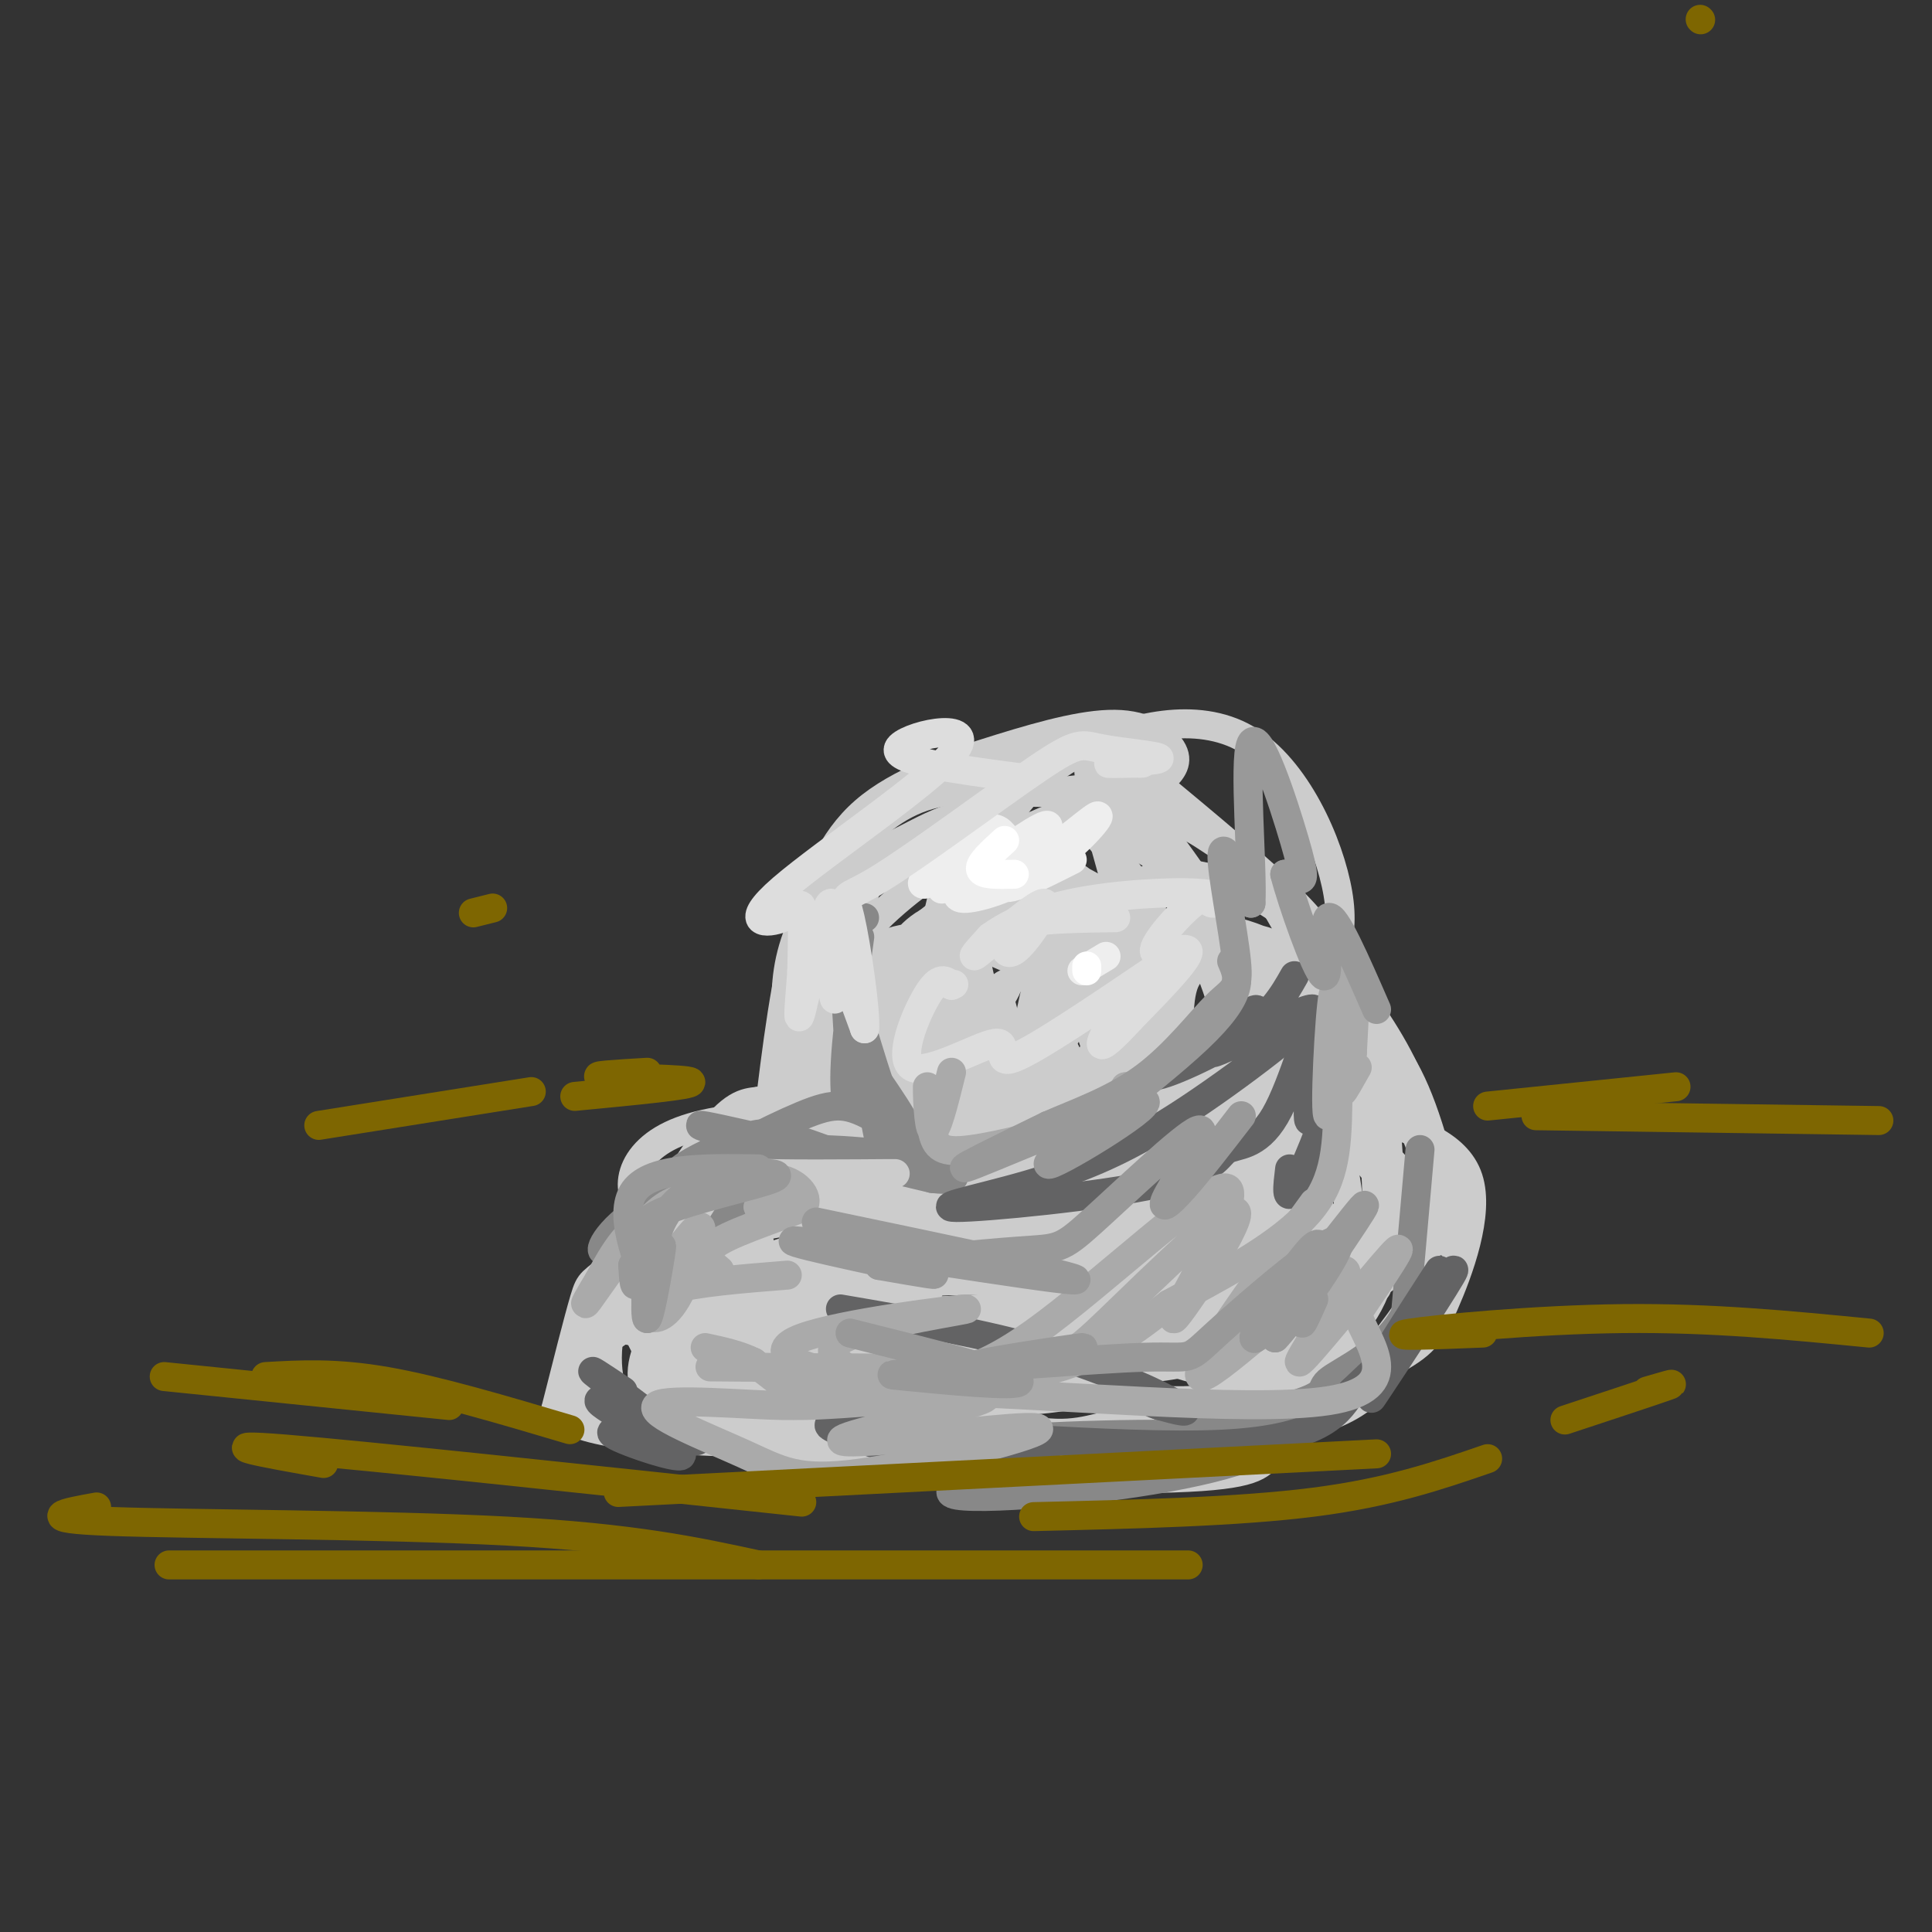 <svg viewBox='0 0 400 400' version='1.1' xmlns='http://www.w3.org/2000/svg' xmlns:xlink='http://www.w3.org/1999/xlink'><rect x="0" y="0" width="400" height="400" fill="#333333" stroke="none"/><g fill='none' stroke='rgb(204,204,204)' stroke-width='6' stroke-linecap='round' stroke-linejoin='round'><path d='M240,162c1.959,-1.772 3.917,-3.544 3,-6c-0.917,-2.456 -4.710,-5.596 -11,-6c-6.290,-0.404 -15.078,1.930 -25,5c-9.922,3.070 -20.978,6.877 -28,13c-7.022,6.123 -10.011,14.561 -13,23'/><path d='M166,191c-3.333,10.667 -5.167,25.833 -7,41'/><path d='M177,225c-6.952,2.994 -13.905,5.988 -23,13c-9.095,7.012 -20.333,18.042 -26,23c-5.667,4.958 -5.762,3.845 -7,8c-1.238,4.155 -3.619,13.577 -6,23'/><path d='M115,292c4.917,5.083 20.208,6.292 49,7c28.792,0.708 71.083,0.917 94,-2c22.917,-2.917 26.458,-8.958 30,-15'/><path d='M288,282c6.583,-3.643 8.042,-5.250 11,-12c2.958,-6.750 7.417,-18.643 5,-26c-2.417,-7.357 -11.708,-10.179 -21,-13'/><path d='M283,231c-3.833,-2.667 -2.917,-2.833 -2,-3'/><path d='M238,161c11.893,9.875 23.786,19.750 30,26c6.214,6.250 6.750,8.875 10,14c3.250,5.125 9.214,12.750 13,21c3.786,8.250 5.393,17.125 7,26'/><path d='M298,248c1.333,5.833 1.167,7.417 1,9'/><path d='M280,208c4.597,4.572 9.195,9.144 13,18c3.805,8.856 6.819,21.996 8,29c1.181,7.004 0.529,7.871 -2,10c-2.529,2.129 -6.936,5.519 -8,9c-1.064,3.481 1.213,7.053 -32,7c-33.213,-0.053 -101.918,-3.729 -122,-5c-20.082,-1.271 8.459,-0.135 37,1'/><path d='M174,277c23.076,-1.510 62.267,-5.784 78,-8c15.733,-2.216 8.010,-2.375 -9,-3c-17.010,-0.625 -43.306,-1.716 -61,0c-17.694,1.716 -26.785,6.240 -29,9c-2.215,2.760 2.446,3.755 12,4c9.554,0.245 24.001,-0.262 33,-2c8.999,-1.738 12.549,-4.709 15,-7c2.451,-2.291 3.804,-3.903 4,-6c0.196,-2.097 -0.766,-4.679 -3,-7c-2.234,-2.321 -5.739,-4.380 -11,-6c-5.261,-1.620 -12.279,-2.802 -20,-3c-7.721,-0.198 -16.147,0.588 -23,2c-6.853,1.412 -12.135,3.452 -16,6c-3.865,2.548 -6.314,5.605 -8,9c-1.686,3.395 -2.609,7.127 -1,11c1.609,3.873 5.749,7.886 8,11c2.251,3.114 2.614,5.330 12,7c9.386,1.670 27.796,2.796 38,2c10.204,-0.796 12.201,-3.513 15,-7c2.799,-3.487 6.399,-7.743 10,-12'/><path d='M218,277c2.154,-4.062 2.538,-8.218 1,-13c-1.538,-4.782 -4.998,-10.190 -9,-14c-4.002,-3.810 -8.548,-6.023 -15,-8c-6.452,-1.977 -14.812,-3.719 -22,-4c-7.188,-0.281 -13.205,0.899 -18,3c-4.795,2.101 -8.369,5.122 -11,8c-2.631,2.878 -4.318,5.612 -4,11c0.318,5.388 2.643,13.430 8,19c5.357,5.570 13.746,8.667 21,10c7.254,1.333 13.373,0.902 20,0c6.627,-0.902 13.760,-2.274 21,-5c7.240,-2.726 14.586,-6.807 19,-11c4.414,-4.193 5.898,-8.499 6,-13c0.102,-4.501 -1.176,-9.198 -4,-13c-2.824,-3.802 -7.193,-6.710 -14,-9c-6.807,-2.290 -16.051,-3.962 -25,-5c-8.949,-1.038 -17.601,-1.440 -26,0c-8.399,1.440 -16.544,4.724 -22,8c-5.456,3.276 -8.224,6.545 -10,10c-1.776,3.455 -2.561,7.096 -2,11c0.561,3.904 2.468,8.073 5,11c2.532,2.927 5.689,4.614 12,6c6.311,1.386 15.777,2.472 24,3c8.223,0.528 15.203,0.498 22,-1c6.797,-1.498 13.409,-4.463 19,-7c5.591,-2.537 10.159,-4.644 10,-8c-0.159,-3.356 -5.045,-7.959 -11,-10c-5.955,-2.041 -12.977,-1.521 -20,-1'/><path d='M193,255c-7.064,-0.022 -14.724,0.424 -22,2c-7.276,1.576 -14.168,4.281 -20,7c-5.832,2.719 -10.603,5.450 -14,10c-3.397,4.550 -5.421,10.918 -3,14c2.421,3.082 9.288,2.879 19,0c9.712,-2.879 22.269,-8.433 29,-12c6.731,-3.567 7.635,-5.148 9,-7c1.365,-1.852 3.189,-3.976 0,-6c-3.189,-2.024 -11.392,-3.950 -23,-2c-11.608,1.950 -26.622,7.774 -35,12c-8.378,4.226 -10.120,6.853 -11,9c-0.880,2.147 -0.896,3.816 -1,5c-0.104,1.184 -0.295,1.885 4,3c4.295,1.115 13.076,2.643 22,1c8.924,-1.643 17.990,-6.457 22,-9c4.010,-2.543 2.965,-2.813 3,-4c0.035,-1.187 1.151,-3.290 -3,-5c-4.151,-1.710 -13.570,-3.026 -20,-3c-6.430,0.026 -9.872,1.394 -12,3c-2.128,1.606 -2.941,3.451 -3,6c-0.059,2.549 0.638,5.802 3,9c2.362,3.198 6.389,6.342 13,9c6.611,2.658 15.805,4.829 25,7'/><path d='M175,304c18.169,1.735 51.093,2.573 68,2c16.907,-0.573 17.798,-2.556 20,-5c2.202,-2.444 5.714,-5.348 7,-9c1.286,-3.652 0.347,-8.051 -3,-12c-3.347,-3.949 -9.101,-7.449 -16,-11c-6.899,-3.551 -14.943,-7.154 -31,-9c-16.057,-1.846 -40.125,-1.934 -51,-1c-10.875,0.934 -8.556,2.889 -8,5c0.556,2.111 -0.652,4.377 1,7c1.652,2.623 6.163,5.601 10,8c3.837,2.399 7.001,4.218 20,5c12.999,0.782 35.833,0.527 48,-1c12.167,-1.527 13.668,-4.327 16,-7c2.332,-2.673 5.497,-5.220 6,-9c0.503,-3.780 -1.654,-8.795 -6,-13c-4.346,-4.205 -10.880,-7.601 -20,-11c-9.120,-3.399 -20.827,-6.801 -34,-9c-13.173,-2.199 -27.812,-3.194 -39,-3c-11.188,0.194 -18.924,1.578 -24,4c-5.076,2.422 -7.494,5.884 -8,9c-0.506,3.116 0.898,5.887 4,9c3.102,3.113 7.903,6.569 14,10c6.097,3.431 13.490,6.837 27,8c13.510,1.163 33.137,0.082 43,-2c9.863,-2.082 9.961,-5.166 10,-9c0.039,-3.834 0.020,-8.417 0,-13'/><path d='M229,247c-1.909,-4.902 -6.683,-10.656 -12,-15c-5.317,-4.344 -11.177,-7.277 -17,-9c-5.823,-1.723 -11.608,-2.235 -16,-2c-4.392,0.235 -7.391,1.219 -9,3c-1.609,1.781 -1.828,4.359 -1,7c0.828,2.641 2.703,5.343 5,8c2.297,2.657 5.015,5.267 12,7c6.985,1.733 18.236,2.587 25,1c6.764,-1.587 9.042,-5.615 11,-10c1.958,-4.385 3.596,-9.128 3,-14c-0.596,-4.872 -3.426,-9.872 -7,-14c-3.574,-4.128 -7.893,-7.384 -13,-10c-5.107,-2.616 -11.003,-4.591 -16,-5c-4.997,-0.409 -9.095,0.749 -12,2c-2.905,1.251 -4.617,2.596 -5,9c-0.383,6.404 0.562,17.866 5,26c4.438,8.134 12.368,12.938 17,15c4.632,2.062 5.965,1.380 8,1c2.035,-0.380 4.773,-0.459 7,-7c2.227,-6.541 3.942,-19.543 4,-28c0.058,-8.457 -1.543,-12.368 -3,-16c-1.457,-3.632 -2.772,-6.984 -7,-8c-4.228,-1.016 -11.369,0.303 -16,3c-4.631,2.697 -6.752,6.770 -8,12c-1.248,5.230 -1.624,11.615 -2,18'/><path d='M182,221c-0.595,5.171 -1.084,9.098 0,13c1.084,3.902 3.740,7.780 7,11c3.260,3.220 7.125,5.781 12,7c4.875,1.219 10.761,1.096 17,0c6.239,-1.096 12.833,-3.167 18,-7c5.167,-3.833 8.907,-9.430 13,-13c4.093,-3.570 8.537,-5.112 6,-17c-2.537,-11.888 -12.056,-34.120 -19,-44c-6.944,-9.880 -11.313,-7.407 -18,-7c-6.687,0.407 -15.693,-1.252 -23,0c-7.307,1.252 -12.917,5.416 -18,11c-5.083,5.584 -9.639,12.587 -12,19c-2.361,6.413 -2.526,12.235 -2,18c0.526,5.765 1.744,11.471 3,16c1.256,4.529 2.549,7.880 9,11c6.451,3.120 18.060,6.007 26,5c7.940,-1.007 12.212,-5.909 16,-10c3.788,-4.091 7.093,-7.373 9,-12c1.907,-4.627 2.417,-10.600 2,-17c-0.417,-6.400 -1.760,-13.226 -4,-18c-2.240,-4.774 -5.378,-7.494 -10,-10c-4.622,-2.506 -10.729,-4.796 -16,-5c-5.271,-0.204 -9.705,1.679 -14,5c-4.295,3.321 -8.449,8.082 -11,13c-2.551,4.918 -3.498,9.995 -4,16c-0.502,6.005 -0.557,12.940 1,19c1.557,6.060 4.727,11.247 9,15c4.273,3.753 9.649,6.072 15,7c5.351,0.928 10.675,0.464 16,0'/><path d='M210,247c5.545,-1.346 11.408,-4.712 16,-9c4.592,-4.288 7.913,-9.500 10,-15c2.087,-5.500 2.941,-11.289 2,-17c-0.941,-5.711 -3.678,-11.344 -7,-16c-3.322,-4.656 -7.231,-8.336 -11,-10c-3.769,-1.664 -7.398,-1.313 -11,-1c-3.602,0.313 -7.176,0.588 -11,8c-3.824,7.412 -7.899,21.962 -8,33c-0.101,11.038 3.773,18.562 9,21c5.227,2.438 11.807,-0.212 16,-3c4.193,-2.788 6.000,-5.714 8,-10c2.000,-4.286 4.194,-9.932 5,-16c0.806,-6.068 0.223,-12.560 -1,-17c-1.223,-4.440 -3.088,-6.830 -6,-8c-2.912,-1.170 -6.872,-1.122 -10,-2c-3.128,-0.878 -5.424,-2.684 -10,4c-4.576,6.684 -11.432,21.858 -14,30c-2.568,8.142 -0.849,9.252 0,12c0.849,2.748 0.829,7.135 5,9c4.171,1.865 12.534,1.209 18,-1c5.466,-2.209 8.034,-5.972 11,-11c2.966,-5.028 6.331,-11.323 8,-17c1.669,-5.677 1.643,-10.738 1,-15c-0.643,-4.262 -1.904,-7.724 -4,-10c-2.096,-2.276 -5.027,-3.364 -8,-3c-2.973,0.364 -5.986,2.182 -9,4'/><path d='M209,187c-3.256,2.617 -6.896,7.160 -9,12c-2.104,4.840 -2.672,9.975 -3,15c-0.328,5.025 -0.415,9.938 0,14c0.415,4.062 1.330,7.273 5,9c3.670,1.727 10.093,1.971 15,1c4.907,-0.971 8.299,-3.157 12,-12c3.701,-8.843 7.713,-24.343 9,-32c1.287,-7.657 -0.149,-7.470 -2,-8c-1.851,-0.530 -4.115,-1.777 -6,-2c-1.885,-0.223 -3.391,0.578 -6,3c-2.609,2.422 -6.319,6.467 -9,16c-2.681,9.533 -4.331,24.555 -4,32c0.331,7.445 2.645,7.312 4,8c1.355,0.688 1.751,2.197 5,1c3.249,-1.197 9.350,-5.101 13,-14c3.650,-8.899 4.848,-22.793 4,-32c-0.848,-9.207 -3.741,-13.727 -6,-7c-2.259,6.727 -3.884,24.700 -4,34c-0.116,9.300 1.276,9.927 4,13c2.724,3.073 6.778,8.592 9,8c2.222,-0.592 2.611,-7.296 3,-14'/><path d='M243,232c0.717,-4.603 1.010,-9.112 0,-15c-1.010,-5.888 -3.325,-13.156 -6,-19c-2.675,-5.844 -5.712,-10.265 -9,-13c-3.288,-2.735 -6.827,-3.785 -10,-4c-3.173,-0.215 -5.980,0.405 -9,3c-3.020,2.595 -6.253,7.166 -8,11c-1.747,3.834 -2.007,6.933 -1,14c1.007,7.067 3.281,18.103 8,24c4.719,5.897 11.884,6.655 16,6c4.116,-0.655 5.182,-2.722 8,-7c2.818,-4.278 7.388,-10.767 4,-29c-3.388,-18.233 -14.735,-48.212 -9,-46c5.735,2.212 28.553,36.613 39,52c10.447,15.387 8.523,11.758 9,16c0.477,4.242 3.355,16.353 4,22c0.645,5.647 -0.942,4.828 -4,6c-3.058,1.172 -7.588,4.335 -12,2c-4.412,-2.335 -8.706,-10.167 -13,-18'/><path d='M250,237c-3.042,-4.882 -4.147,-8.086 -5,-14c-0.853,-5.914 -1.453,-14.537 0,-19c1.453,-4.463 4.958,-4.764 11,-4c6.042,0.764 14.622,2.595 22,10c7.378,7.405 13.554,20.385 16,27c2.446,6.615 1.162,6.866 0,10c-1.162,3.134 -2.203,9.152 -10,12c-7.797,2.848 -22.349,2.525 -31,2c-8.651,-0.525 -11.400,-1.254 -17,-6c-5.600,-4.746 -14.050,-13.509 -17,-18c-2.950,-4.491 -0.400,-4.708 2,-6c2.400,-1.292 4.652,-3.658 8,-5c3.348,-1.342 7.794,-1.660 13,-2c5.206,-0.340 11.171,-0.703 18,1c6.829,1.703 14.520,5.470 20,9c5.480,3.530 8.747,6.823 11,10c2.253,3.177 3.491,6.240 4,10c0.509,3.760 0.287,8.219 -1,12c-1.287,3.781 -3.641,6.886 -6,10c-2.359,3.114 -4.725,6.237 -13,9c-8.275,2.763 -22.459,5.167 -32,5c-9.541,-0.167 -14.440,-2.905 -19,-6c-4.560,-3.095 -8.780,-6.548 -13,-10'/><path d='M211,274c-3.250,-3.371 -4.876,-6.799 -6,-11c-1.124,-4.201 -1.745,-9.174 -1,-13c0.745,-3.826 2.858,-6.504 6,-9c3.142,-2.496 7.315,-4.811 12,-6c4.685,-1.189 9.884,-1.253 15,-1c5.116,0.253 10.149,0.822 15,2c4.851,1.178 9.521,2.964 13,9c3.479,6.036 5.769,16.321 5,23c-0.769,6.679 -4.596,9.752 -8,13c-3.404,3.248 -6.387,6.671 -12,9c-5.613,2.329 -13.858,3.562 -20,5c-6.142,1.438 -10.181,3.079 -22,0c-11.819,-3.079 -31.419,-10.878 -40,-16c-8.581,-5.122 -6.143,-7.568 -5,-10c1.143,-2.432 0.993,-4.852 2,-7c1.007,-2.148 3.173,-4.025 12,-6c8.827,-1.975 24.317,-4.049 37,-2c12.683,2.049 22.559,8.222 27,13c4.441,4.778 3.448,8.159 0,12c-3.448,3.841 -9.352,8.140 -20,10c-10.648,1.860 -26.040,1.282 -35,0c-8.960,-1.282 -11.489,-3.268 -14,-5c-2.511,-1.732 -5.003,-3.209 -6,-5c-0.997,-1.791 -0.498,-3.895 0,-6'/><path d='M166,273c0.126,-2.088 0.442,-4.306 7,-7c6.558,-2.694 19.359,-5.862 34,-7c14.641,-1.138 31.121,-0.245 40,1c8.879,1.245 10.155,2.842 11,4c0.845,1.158 1.259,1.875 1,4c-0.259,2.125 -1.190,5.657 -12,8c-10.810,2.343 -31.498,3.498 -47,3c-15.502,-0.498 -25.816,-2.649 -34,-5c-8.184,-2.351 -14.237,-4.902 -18,-7c-3.763,-2.098 -5.236,-3.741 -7,-5c-1.764,-1.259 -3.819,-2.133 1,-4c4.819,-1.867 16.512,-4.727 27,-6c10.488,-1.273 19.771,-0.960 27,0c7.229,0.960 12.405,2.566 18,5c5.595,2.434 11.609,5.697 12,9c0.391,3.303 -4.840,6.645 -11,9c-6.160,2.355 -13.249,3.724 -22,4c-8.751,0.276 -19.164,-0.541 -24,-1c-4.836,-0.459 -4.096,-0.560 -4,-2c0.096,-1.440 -0.452,-4.220 -1,-7'/><path d='M164,269c2.109,-4.262 7.880,-11.417 11,-13c3.120,-1.583 3.587,2.405 1,6c-2.587,3.595 -8.228,6.797 -11,9c-2.772,2.203 -2.676,3.408 -8,-1c-5.324,-4.408 -16.069,-14.430 -20,-15c-3.931,-0.570 -1.050,8.311 1,14c2.050,5.689 3.269,8.186 6,10c2.731,1.814 6.975,2.944 12,0c5.025,-2.944 10.830,-9.963 14,-15c3.170,-5.037 3.705,-8.092 4,-14c0.295,-5.908 0.349,-14.667 -1,-19c-1.349,-4.333 -4.100,-4.238 -7,-4c-2.900,0.238 -5.950,0.619 -9,1'/><path d='M157,228c-2.820,0.294 -5.370,0.530 -11,8c-5.630,7.470 -14.341,22.174 -18,33c-3.659,10.826 -2.267,17.774 0,22c2.267,4.226 5.411,5.732 9,6c3.589,0.268 7.625,-0.700 10,-5c2.375,-4.300 3.088,-11.933 3,-17c-0.088,-5.067 -0.978,-7.568 -3,-9c-2.022,-1.432 -5.175,-1.794 -8,-2c-2.825,-0.206 -5.322,-0.255 -8,0c-2.678,0.255 -5.537,0.814 -8,6c-2.463,5.186 -4.530,15.000 -4,20c0.530,5.000 3.656,5.186 7,5c3.344,-0.186 6.906,-0.744 11,-4c4.094,-3.256 8.721,-9.209 10,-15c1.279,-5.791 -0.791,-11.418 -4,-13c-3.209,-1.582 -7.556,0.882 -10,3c-2.444,2.118 -2.984,3.891 -2,7c0.984,3.109 3.492,7.555 6,12'/><path d='M137,285c6.500,2.506 19.750,2.771 29,2c9.250,-0.771 14.501,-2.578 24,-7c9.499,-4.422 23.245,-11.457 34,-18c10.755,-6.543 18.518,-12.592 26,-22c7.482,-9.408 14.684,-22.175 20,-31c5.316,-8.825 8.746,-13.708 7,-24c-1.746,-10.292 -8.669,-25.995 -19,-32c-10.331,-6.005 -24.069,-2.314 -33,2c-8.931,4.314 -13.055,9.252 -17,15c-3.945,5.748 -7.712,12.307 -10,18c-2.288,5.693 -3.097,10.521 -2,18c1.097,7.479 4.100,17.608 7,23c2.900,5.392 5.699,6.048 8,2c2.301,-4.048 4.106,-12.800 5,-19c0.894,-6.200 0.878,-9.848 0,-14c-0.878,-4.152 -2.618,-8.806 -5,-12c-2.382,-3.194 -5.404,-4.926 -8,-6c-2.596,-1.074 -4.765,-1.488 -8,0c-3.235,1.488 -7.537,4.880 -11,8c-3.463,3.120 -6.088,5.969 -8,14c-1.912,8.031 -3.110,21.246 -3,28c0.110,6.754 1.530,7.049 3,8c1.470,0.951 2.992,2.557 6,3c3.008,0.443 7.504,-0.279 12,-1'/><path d='M194,240c5.861,-3.991 14.513,-13.470 19,-21c4.487,-7.530 4.807,-13.112 5,-19c0.193,-5.888 0.258,-12.082 -1,-17c-1.258,-4.918 -3.839,-8.560 -7,-11c-3.161,-2.440 -6.904,-3.680 -11,-3c-4.096,0.680 -8.547,3.278 -12,5c-3.453,1.722 -5.910,2.567 -8,11c-2.090,8.433 -3.815,24.454 -4,33c-0.185,8.546 1.170,9.618 3,12c1.830,2.382 4.137,6.073 7,8c2.863,1.927 6.284,2.091 10,1c3.716,-1.091 7.729,-3.436 11,-5c3.271,-1.564 5.800,-2.348 8,-10c2.200,-7.652 4.072,-22.171 3,-30c-1.072,-7.829 -5.087,-8.969 -12,-6c-6.913,2.969 -16.724,10.045 -23,21c-6.276,10.955 -9.017,25.789 -10,33c-0.983,7.211 -0.209,6.799 0,8c0.209,1.201 -0.146,4.015 4,3c4.146,-1.015 12.792,-5.860 18,-10c5.208,-4.140 6.979,-7.576 9,-12c2.021,-4.424 4.292,-9.835 5,-14c0.708,-4.165 -0.146,-7.082 -1,-10'/><path d='M207,207c-2.292,-2.124 -7.523,-2.432 -12,0c-4.477,2.432 -8.199,7.606 -12,12c-3.801,4.394 -7.680,8.009 -10,15c-2.320,6.991 -3.080,17.359 -4,22c-0.920,4.641 -2.001,3.556 2,2c4.001,-1.556 13.085,-3.581 27,-17c13.915,-13.419 32.663,-38.230 23,-32c-9.663,6.230 -47.736,43.501 -53,47c-5.264,3.499 22.280,-26.773 33,-39c10.720,-12.227 4.617,-6.407 5,-8c0.383,-1.593 7.252,-10.598 -3,-1c-10.252,9.598 -37.626,37.799 -65,66'/><path d='M138,274c-0.483,-0.953 30.810,-36.337 51,-60c20.190,-23.663 29.279,-35.606 11,-18c-18.279,17.606 -63.925,64.762 -69,70c-5.075,5.238 30.419,-31.442 48,-51c17.581,-19.558 17.247,-21.993 17,-24c-0.247,-2.007 -0.407,-3.586 -6,2c-5.593,5.586 -16.617,18.337 -25,30c-8.383,11.663 -14.123,22.240 -16,27c-1.877,4.760 0.110,3.705 3,2c2.890,-1.705 6.683,-4.058 11,-8c4.317,-3.942 9.159,-9.471 14,-15'/><path d='M177,229c12.372,-15.477 36.303,-46.668 39,-52c2.697,-5.332 -15.838,15.195 -23,21c-7.162,5.805 -2.951,-3.111 2,-10c4.951,-6.889 10.641,-11.752 15,-14c4.359,-2.248 7.388,-1.883 10,-2c2.612,-0.117 4.807,-0.717 9,0c4.193,0.717 10.384,2.753 17,13c6.616,10.247 13.657,28.707 16,37c2.343,8.293 -0.011,6.419 -2,6c-1.989,-0.419 -3.612,0.618 -8,-3c-4.388,-3.618 -11.539,-11.891 -15,-19c-3.461,-7.109 -3.230,-13.055 -3,-19'/><path d='M234,187c1.044,-4.629 5.154,-6.703 12,-6c6.846,0.703 16.426,4.183 23,11c6.574,6.817 10.140,16.971 12,22c1.860,5.029 2.012,4.933 -1,14c-3.012,9.067 -9.189,27.297 -14,36c-4.811,8.703 -8.255,7.881 -10,9c-1.745,1.119 -1.792,4.181 -7,0c-5.208,-4.181 -15.577,-15.603 -25,-29c-9.423,-13.397 -17.901,-28.767 -21,-41c-3.099,-12.233 -0.821,-21.327 2,-26c2.821,-4.673 6.183,-4.924 9,-6c2.817,-1.076 5.088,-2.978 11,-1c5.912,1.978 15.463,7.838 21,12c5.537,4.162 7.060,6.628 10,13c2.940,6.372 7.299,16.649 9,27c1.701,10.351 0.745,20.774 0,27c-0.745,6.226 -1.277,8.253 -6,11c-4.723,2.747 -13.635,6.213 -20,7c-6.365,0.787 -10.182,-1.107 -14,-3'/><path d='M225,264c-8.289,-4.581 -22.012,-14.534 -30,-25c-7.988,-10.466 -10.243,-21.444 -10,-29c0.243,-7.556 2.983,-11.689 6,-16c3.017,-4.311 6.312,-8.800 10,-12c3.688,-3.200 7.769,-5.111 14,-8c6.231,-2.889 14.611,-6.757 22,-6c7.389,0.757 13.785,6.139 17,8c3.215,1.861 3.247,0.202 8,8c4.753,7.798 14.228,25.052 19,37c4.772,11.948 4.842,18.589 5,24c0.158,5.411 0.404,9.593 -2,11c-2.404,1.407 -7.458,0.041 -11,-1c-3.542,-1.041 -5.571,-1.757 -12,-7c-6.429,-5.243 -17.259,-15.014 -23,-21c-5.741,-5.986 -6.392,-8.189 -7,-12c-0.608,-3.811 -1.174,-9.232 3,-13c4.174,-3.768 13.087,-5.884 22,-8'/><path d='M256,194c6.563,-0.134 11.971,3.532 16,7c4.029,3.468 6.678,6.739 9,16c2.322,9.261 4.318,24.512 4,33c-0.318,8.488 -2.948,10.213 -2,13c0.948,2.787 5.474,6.637 -3,0c-8.474,-6.637 -29.948,-23.760 -40,-33c-10.052,-9.240 -8.682,-10.596 -9,-14c-0.318,-3.404 -2.323,-8.854 -3,-13c-0.677,-4.146 -0.027,-6.988 5,-9c5.027,-2.012 14.430,-3.196 23,-1c8.570,2.196 16.306,7.770 21,13c4.694,5.230 6.347,10.115 8,15'/><path d='M285,221c2.168,9.526 3.588,25.841 2,37c-1.588,11.159 -6.185,17.161 -12,21c-5.815,3.839 -12.847,5.513 -25,2c-12.153,-3.513 -29.426,-12.215 -33,-16c-3.574,-3.785 6.550,-2.653 17,-1c10.450,1.653 21.225,3.826 32,6'/><path d='M266,270c-2.095,2.641 -23.334,6.242 -33,8c-9.666,1.758 -7.760,1.672 4,-7c11.760,-8.672 33.375,-25.932 42,-33c8.625,-7.068 4.259,-3.946 0,-3c-4.259,0.946 -8.412,-0.285 -14,3c-5.588,3.285 -12.612,11.085 -16,16c-3.388,4.915 -3.140,6.947 -1,8c2.140,1.053 6.173,1.129 10,-5c3.827,-6.129 7.449,-18.463 9,-26c1.551,-7.537 1.032,-10.276 -1,-15c-2.032,-4.724 -5.578,-11.432 -9,-15c-3.422,-3.568 -6.719,-3.996 -11,-4c-4.281,-0.004 -9.545,0.416 -14,3c-4.455,2.584 -8.101,7.332 -11,12c-2.899,4.668 -5.050,9.257 -6,19c-0.950,9.743 -0.700,24.641 2,32c2.700,7.359 7.850,7.180 13,7'/><path d='M230,270c4.637,-0.201 9.728,-4.203 12,-17c2.272,-12.797 1.724,-34.388 0,-48c-1.724,-13.612 -4.625,-19.246 -9,-25c-4.375,-5.754 -10.223,-11.627 -15,-17c-4.777,-5.373 -8.482,-10.246 -13,-4c-4.518,6.246 -9.848,23.610 -12,37c-2.152,13.390 -1.126,22.806 3,34c4.126,11.194 11.352,24.166 16,30c4.648,5.834 6.719,4.530 9,3c2.281,-1.530 4.772,-3.285 6,-14c1.228,-10.715 1.194,-30.389 1,-41c-0.194,-10.611 -0.547,-12.159 -3,-18c-2.453,-5.841 -7.005,-15.974 -8,-10c-0.995,5.974 1.568,28.055 3,39c1.432,10.945 1.732,10.754 5,16c3.268,5.246 9.505,15.927 11,12c1.495,-3.927 -1.753,-22.464 -5,-41'/><path d='M231,206c-2.042,-10.559 -4.646,-16.456 -7,-17c-2.354,-0.544 -4.459,4.266 1,22c5.459,17.734 18.482,48.393 11,36c-7.482,-12.393 -35.468,-67.837 -36,-79c-0.532,-11.163 26.390,21.955 40,41c13.610,19.045 13.907,24.016 14,27c0.093,2.984 -0.019,3.982 0,6c0.019,2.018 0.170,5.056 -5,3c-5.170,-2.056 -15.661,-9.207 -24,-16c-8.339,-6.793 -14.525,-13.226 -19,-19c-4.475,-5.774 -7.237,-10.887 -10,-16'/><path d='M196,194c0.241,-2.657 5.844,-1.300 10,0c4.156,1.300 6.866,2.542 19,9c12.134,6.458 33.691,18.131 47,28c13.309,9.869 18.369,17.935 19,24c0.631,6.065 -3.169,10.129 -9,12c-5.831,1.871 -13.695,1.547 -23,-3c-9.305,-4.547 -20.052,-13.319 -26,-21c-5.948,-7.681 -7.099,-14.271 -4,-17c3.099,-2.729 10.447,-1.597 15,-1c4.553,0.597 6.312,0.658 12,6c5.688,5.342 15.305,15.963 19,22c3.695,6.037 1.469,7.489 1,10c-0.469,2.511 0.819,6.081 -2,10c-2.819,3.919 -9.743,8.186 -15,10c-5.257,1.814 -8.845,1.174 -13,0c-4.155,-1.174 -8.877,-2.882 -12,-5c-3.123,-2.118 -4.649,-4.647 -5,-9c-0.351,-4.353 0.471,-10.529 5,-14c4.529,-3.471 12.764,-4.235 21,-5'/><path d='M255,250c5.376,0.684 8.317,4.895 9,9c0.683,4.105 -0.893,8.105 -8,13c-7.107,4.895 -19.745,10.684 -31,13c-11.255,2.316 -21.128,1.158 -31,0'/></g>
<g fill='none' stroke='rgb(136,136,136)' stroke-width='6' stroke-linecap='round' stroke-linejoin='round'><path d='M294,238c0.000,0.000 -3.000,34.000 -3,34'/><path d='M291,272c-4.304,8.244 -13.564,11.854 -16,14c-2.436,2.146 1.953,2.829 -15,7c-16.953,4.171 -55.247,11.831 -62,15c-6.753,3.169 18.036,1.846 37,-1c18.964,-2.846 32.104,-7.217 24,-9c-8.104,-1.783 -37.451,-0.980 -50,0c-12.549,0.980 -8.300,2.137 0,3c8.300,0.863 20.650,1.431 33,2'/><path d='M242,303c-4.000,-1.167 -30.500,-5.083 -57,-9'/><path d='M141,246c-1.161,-1.074 -2.321,-2.147 0,-4c2.321,-1.853 8.125,-4.485 12,-6c3.875,-1.515 5.822,-1.911 12,0c6.178,1.911 16.586,6.130 10,5c-6.586,-1.130 -30.168,-7.609 -30,-8c0.168,-0.391 24.084,5.304 48,11'/><path d='M193,244c8.085,0.949 4.299,-2.178 -4,-4c-8.299,-1.822 -21.111,-2.339 -28,-2c-6.889,0.339 -7.854,1.536 -4,2c3.854,0.464 12.528,0.197 9,1c-3.528,0.803 -19.258,2.678 -29,7c-9.742,4.322 -13.498,11.092 -12,11c1.498,-0.092 8.249,-7.046 15,-14'/><path d='M140,245c7.583,-5.173 19.041,-11.105 26,-14c6.959,-2.895 9.420,-2.754 16,1c6.580,3.754 17.279,11.120 16,10c-1.279,-1.120 -14.537,-10.724 -17,-12c-2.463,-1.276 5.868,5.778 7,5c1.132,-0.778 -4.934,-9.389 -11,-18'/><path d='M177,217c-1.268,-9.373 1.064,-23.804 1,-23c-0.064,0.804 -2.522,16.844 -3,26c-0.478,9.156 1.025,11.426 1,4c-0.025,-7.426 -1.579,-24.550 -1,-25c0.579,-0.450 3.289,15.775 6,32'/><path d='M181,231c1.321,6.864 1.625,8.024 1,4c-0.625,-4.024 -2.178,-13.233 -1,-12c1.178,1.233 5.086,12.909 4,10c-1.086,-2.909 -7.168,-20.403 -9,-30c-1.832,-9.597 0.584,-11.299 3,-13'/><path d='M157,251c-2.083,-0.833 -4.167,-1.667 -7,1c-2.833,2.667 -6.417,8.833 -10,15'/></g>
<g fill='none' stroke='rgb(99,99,100)' stroke-width='6' stroke-linecap='round' stroke-linejoin='round'><path d='M298,263c-6.756,10.461 -13.512,20.922 -11,18c2.512,-2.922 14.292,-19.226 14,-18c-0.292,1.226 -12.656,19.984 -16,25c-3.344,5.016 2.330,-3.710 3,-6c0.670,-2.290 -3.665,1.855 -8,6'/><path d='M280,288c-2.634,3.702 -5.220,9.956 -27,11c-21.780,1.044 -62.756,-3.122 -66,-2c-3.244,1.122 31.242,7.533 31,7c-0.242,-0.533 -35.212,-8.009 -44,-9c-8.788,-0.991 8.606,4.505 26,10'/><path d='M200,305c1.833,0.667 -6.583,-2.667 -15,-6'/><path d='M142,298c-8.623,-1.265 -17.246,-2.529 -15,-1c2.246,1.529 15.362,5.852 14,4c-1.362,-1.852 -17.200,-9.878 -17,-11c0.200,-1.122 16.438,4.659 20,7c3.562,2.341 -5.554,1.240 -8,1c-2.446,-0.240 1.777,0.380 6,1'/><path d='M142,299c-3.289,-3.089 -14.511,-11.311 -18,-14c-3.489,-2.689 0.756,0.156 5,3'/><path d='M174,271c15.067,2.578 30.133,5.156 43,9c12.867,3.844 23.533,8.956 27,11c3.467,2.044 -0.267,1.022 -4,0'/><path d='M240,291c-1.333,-0.333 -2.667,-1.167 -4,-2'/><path d='M268,202c-2.378,4.203 -4.755,8.407 -12,13c-7.245,4.593 -19.357,9.576 -17,7c2.357,-2.576 19.184,-12.712 21,-13c1.816,-0.288 -11.379,9.273 -9,9c2.379,-0.273 20.333,-10.381 21,-9c0.667,1.381 -15.952,14.252 -28,22c-12.048,7.748 -19.524,10.374 -27,13'/><path d='M217,244c-10.835,3.560 -24.423,5.961 -19,6c5.423,0.039 29.856,-2.283 42,-5c12.144,-2.717 11.999,-5.830 14,-7c2.001,-1.170 6.150,-0.396 10,-7c3.850,-6.604 7.403,-20.584 8,-19c0.597,1.584 -1.762,18.734 -1,20c0.762,1.266 4.646,-13.353 6,-17c1.354,-3.647 0.177,3.676 -1,11'/><path d='M276,226c-1.889,6.333 -6.111,16.667 -8,20c-1.889,3.333 -1.444,-0.333 -1,-4'/></g>
<g fill='none' stroke='rgb(238,238,238)' stroke-width='6' stroke-linecap='round' stroke-linejoin='round'><path d='M207,175c-7.707,4.381 -15.413,8.762 -16,8c-0.587,-0.762 5.946,-6.668 7,-6c1.054,0.668 -3.370,7.911 -3,7c0.370,-0.911 5.534,-9.974 9,-12c3.466,-2.026 5.233,2.987 7,8'/><path d='M211,180c5.044,-1.735 14.155,-10.073 16,-11c1.845,-0.927 -3.574,5.559 -10,10c-6.426,4.441 -13.857,6.839 -17,7c-3.143,0.161 -1.997,-1.916 3,-6c4.997,-4.084 13.845,-10.177 14,-9c0.155,1.177 -8.384,9.622 -9,12c-0.616,2.378 6.692,-1.311 14,-5'/><path d='M229,198c0.000,0.000 -5.000,3.000 -5,3'/></g>
<g fill='none' stroke='rgb(255,255,255)' stroke-width='6' stroke-linecap='round' stroke-linejoin='round'><path d='M210,181c-3.333,0.083 -6.667,0.167 -7,-1c-0.333,-1.167 2.333,-3.583 5,-6'/><path d='M225,201c0.000,0.000 0.000,-1.000 0,-1'/></g>
<g fill='none' stroke='rgb(221,221,221)' stroke-width='6' stroke-linecap='round' stroke-linejoin='round'><path d='M231,190c-7.020,0.096 -14.039,0.191 -18,1c-3.961,0.809 -4.862,2.330 -5,4c-0.138,1.670 0.489,3.489 3,1c2.511,-2.489 6.907,-9.285 5,-9c-1.907,0.285 -10.116,7.653 -13,10c-2.884,2.347 -0.442,-0.326 2,-3'/><path d='M205,194c2.559,-1.883 7.956,-5.091 17,-7c9.044,-1.909 21.733,-2.519 27,-2c5.267,0.519 3.110,2.167 2,2c-1.110,-0.167 -1.174,-2.148 -4,0c-2.826,2.148 -8.415,8.424 -8,10c0.415,1.576 6.833,-1.550 7,0c0.167,1.550 -5.916,7.775 -12,14'/><path d='M234,211c-3.467,3.778 -6.133,6.222 -6,5c0.133,-1.222 3.067,-6.111 6,-11'/><path d='M240,200c-12.758,8.638 -25.515,17.276 -30,19c-4.485,1.724 -0.697,-3.466 -4,-3c-3.303,0.466 -13.697,6.587 -17,5c-3.303,-1.587 0.485,-10.882 3,-15c2.515,-4.118 3.758,-3.059 5,-2'/><path d='M197,204c0.833,-0.333 0.417,-0.167 0,0'/><path d='M211,161c-13.009,-1.715 -26.018,-3.429 -25,-6c1.018,-2.571 16.063,-5.998 12,0c-4.063,5.998 -27.233,21.422 -36,29c-8.767,7.578 -3.129,7.309 0,6c3.129,-1.309 3.751,-3.660 4,-2c0.249,1.660 0.124,7.330 0,13'/><path d='M166,201c-0.343,5.503 -1.200,12.762 0,8c1.200,-4.762 4.456,-21.544 6,-22c1.544,-0.456 1.377,15.416 1,19c-0.377,3.584 -0.965,-5.119 0,-6c0.965,-0.881 3.482,6.059 6,13'/><path d='M179,213c0.382,-3.067 -1.663,-17.236 -3,-23c-1.337,-5.764 -1.966,-3.124 6,-8c7.966,-4.876 24.527,-17.268 33,-23c8.473,-5.732 8.859,-4.804 13,-4c4.141,0.804 12.038,1.486 12,2c-0.038,0.514 -8.011,0.861 -10,1c-1.989,0.139 2.005,0.069 6,0'/><path d='M236,158c1.000,0.000 0.500,0.000 0,0'/></g>
<g fill='none' stroke='rgb(204,204,204)' stroke-width='6' stroke-linecap='round' stroke-linejoin='round'><path d='M169,257c-11.325,3.779 -22.650,7.558 -25,9c-2.350,1.442 4.276,0.546 8,-1c3.724,-1.546 4.545,-3.743 5,-6c0.455,-2.257 0.545,-4.574 -4,-3c-4.545,1.574 -13.724,7.039 -15,6c-1.276,-1.039 5.350,-8.583 6,-9c0.650,-0.417 -4.675,6.291 -10,13'/><path d='M134,266c-2.464,4.172 -3.625,8.102 -1,4c2.625,-4.102 9.035,-16.234 13,-22c3.965,-5.766 5.486,-5.164 15,-5c9.514,0.164 27.023,-0.110 24,0c-3.023,0.110 -26.578,0.603 -38,4c-11.422,3.397 -10.711,9.699 -10,16'/><path d='M137,263c-2.489,5.733 -3.711,12.067 -4,12c-0.289,-0.067 0.356,-6.533 1,-13'/></g>
<g fill='none' stroke='rgb(170,170,170)' stroke-width='6' stroke-linecap='round' stroke-linejoin='round'><path d='M163,264c-9.452,0.754 -18.904,1.508 -24,3c-5.096,1.492 -5.834,3.721 -5,5c0.834,1.279 3.242,1.609 6,-3c2.758,-4.609 5.866,-14.158 5,-15c-0.866,-0.842 -5.706,7.022 -8,8c-2.294,0.978 -2.041,-4.929 -3,-7c-0.959,-2.071 -3.131,-0.306 -5,2c-1.869,2.306 -3.434,5.153 -5,8'/><path d='M124,265c-1.836,3.037 -3.928,6.630 -2,4c1.928,-2.630 7.874,-11.483 12,-16c4.126,-4.517 6.432,-4.699 11,-6c4.568,-1.301 11.400,-3.720 16,-3c4.600,0.720 6.969,4.578 5,6c-1.969,1.422 -8.277,0.406 -9,0c-0.723,-0.406 4.138,-0.203 9,0'/><path d='M166,250c-2.378,1.289 -12.822,4.511 -17,7c-4.178,2.489 -2.089,4.244 0,6'/><path d='M197,222c-1.567,6.322 -3.133,12.644 -4,12c-0.867,-0.644 -1.033,-8.253 -1,-9c0.033,-0.747 0.267,5.367 1,9c0.733,3.633 1.967,4.786 8,4c6.033,-0.786 16.867,-3.510 23,-6c6.133,-2.490 7.567,-4.745 9,-7'/><path d='M233,225c0.500,0.333 -2.750,4.667 -6,9'/><path d='M272,249c-13.440,18.477 -26.880,36.954 -23,36c3.880,-0.954 25.081,-21.338 29,-22c3.919,-0.662 -9.445,18.399 -9,19c0.445,0.601 14.699,-17.257 19,-22c4.301,-4.743 -1.349,3.628 -7,12'/><path d='M281,272c2.031,6.121 10.607,15.424 -6,18c-16.607,2.576 -58.397,-1.575 -84,-2c-25.603,-0.425 -35.017,2.876 -26,3c9.017,0.124 36.466,-2.928 39,-2c2.534,0.928 -19.847,5.837 -27,8c-7.153,2.163 0.924,1.582 9,1'/><path d='M186,298c9.924,-0.865 30.233,-3.529 29,-2c-1.233,1.529 -24.007,7.251 -37,9c-12.993,1.749 -16.205,-0.473 -24,-4c-7.795,-3.527 -20.172,-8.358 -18,-10c2.172,-1.642 18.892,-0.096 26,0c7.108,0.096 4.602,-1.258 2,-3c-2.602,-1.742 -5.301,-3.871 -8,-6'/><path d='M156,282c-3.000,-1.500 -6.500,-2.250 -10,-3'/><path d='M147,283c23.693,0.211 47.385,0.422 60,0c12.615,-0.422 14.151,-1.477 23,-10c8.849,-8.523 25.009,-24.513 26,-22c0.991,2.513 -13.188,23.529 -13,22c0.188,-1.529 14.743,-25.604 11,-27c-3.743,-1.396 -25.784,19.887 -40,30c-14.216,10.113 -20.608,9.057 -27,8'/><path d='M187,284c-5.189,1.835 -4.662,2.421 -8,1c-3.338,-1.421 -10.543,-4.851 -4,-8c6.543,-3.149 26.833,-6.018 25,-6c-1.833,0.018 -25.790,2.922 -34,6c-8.210,3.078 -0.672,6.329 11,8c11.672,1.671 27.478,1.763 39,-1c11.522,-2.763 18.761,-8.382 26,-14'/><path d='M242,270c9.933,-5.290 21.766,-11.514 28,-18c6.234,-6.486 6.869,-13.235 7,-24c0.131,-10.765 -0.243,-25.545 -1,-22c-0.757,3.545 -1.896,25.416 -1,25c0.896,-0.416 3.827,-23.119 5,-29c1.173,-5.881 0.586,5.059 0,16'/><path d='M280,218c-0.578,4.489 -2.022,7.711 -2,8c0.022,0.289 1.511,-2.356 3,-5'/></g>
<g fill='none' stroke='rgb(153,153,153)' stroke-width='6' stroke-linecap='round' stroke-linejoin='round'><path d='M272,269c-1.640,3.687 -3.279,7.375 -2,3c1.279,-4.375 5.477,-16.812 2,-14c-3.477,2.812 -14.628,20.872 -12,19c2.628,-1.872 19.037,-23.678 22,-27c2.963,-3.322 -7.518,11.839 -18,27'/><path d='M264,277c1.623,-1.439 14.681,-18.537 13,-20c-1.681,-1.463 -18.102,12.710 -25,19c-6.898,6.290 -4.271,4.696 -15,5c-10.729,0.304 -34.812,2.505 -36,2c-1.188,-0.505 20.518,-3.716 23,-4c2.482,-0.284 -14.259,2.358 -31,5'/><path d='M193,284c-7.714,0.821 -11.500,0.375 -5,1c6.500,0.625 23.286,2.321 23,1c-0.286,-1.321 -17.643,-5.661 -35,-10'/><path d='M134,259c-1.541,-2.628 -3.081,-5.257 3,-8c6.081,-2.743 19.785,-5.601 23,-7c3.215,-1.399 -4.057,-1.338 -10,0c-5.943,1.338 -10.555,3.954 -13,9c-2.445,5.046 -2.722,12.523 -3,20'/><path d='M134,273c0.405,-1.510 2.918,-15.286 3,-15c0.082,0.286 -2.267,14.633 -3,15c-0.733,0.367 0.149,-13.247 0,-16c-0.149,-2.753 -1.328,5.356 -2,8c-0.672,2.644 -0.836,-0.178 -1,-3'/><path d='M131,262c1.012,1.512 4.042,6.792 3,4c-1.042,-2.792 -6.155,-13.655 -3,-19c3.155,-5.345 14.577,-5.173 26,-5'/><path d='M169,253c29.494,6.161 58.988,12.321 53,12c-5.988,-0.321 -47.458,-7.125 -56,-8c-8.542,-0.875 15.845,4.179 24,6c8.155,1.821 0.077,0.411 -8,-1'/><path d='M182,262c4.805,-0.833 20.817,-2.416 29,-3c8.183,-0.584 8.535,-0.167 15,-6c6.465,-5.833 19.042,-17.914 22,-19c2.958,-1.086 -3.704,8.823 -6,13c-2.296,4.177 -0.228,2.622 3,-1c3.228,-3.622 7.614,-9.311 12,-15'/><path d='M255,199c1.461,3.308 2.922,6.616 -7,16c-9.922,9.384 -31.226,24.845 -31,26c0.226,1.155 21.984,-11.997 20,-13c-1.984,-1.003 -27.710,10.142 -35,13c-7.290,2.858 3.855,-2.571 15,-8'/><path d='M217,233c6.023,-2.636 13.581,-5.226 20,-10c6.419,-4.774 11.700,-11.733 15,-15c3.300,-3.267 4.619,-2.841 4,-9c-0.619,-6.159 -3.177,-18.903 -3,-22c0.177,-3.097 3.088,3.451 6,10'/><path d='M259,187c0.408,-7.008 -1.571,-29.528 0,-33c1.571,-3.472 6.692,12.104 9,20c2.308,7.896 1.802,8.113 1,8c-0.802,-0.113 -1.901,-0.557 -3,-1'/><path d='M266,181c1.405,5.536 6.417,19.875 8,21c1.583,1.125 -0.262,-10.964 1,-12c1.262,-1.036 5.631,8.982 10,19'/></g>
<g fill='none' stroke='rgb(126,102,1)' stroke-width='6' stroke-linecap='round' stroke-linejoin='round'><path d='M352,4c0.000,0.000 0.100,0.100 0.1,0.1'/><path d='M308,302c-10.167,3.500 -20.333,7.000 -36,9c-15.667,2.000 -36.833,2.500 -58,3'/><path d='M285,301c0.000,0.000 -157.000,8.000 -157,8'/><path d='M166,311c-45.250,-4.833 -90.500,-9.667 -107,-11c-16.500,-1.333 -4.250,0.833 8,3'/><path d='M118,296c-13.750,-4.083 -27.500,-8.167 -38,-10c-10.500,-1.833 -17.750,-1.417 -25,-1'/><path d='M93,291c0.000,0.000 -59.000,-6.000 -59,-6'/><path d='M20,312c-6.689,1.200 -13.378,2.400 3,3c16.378,0.600 55.822,0.600 82,2c26.178,1.400 39.089,4.200 52,7'/><path d='M35,324c0.000,0.000 211.000,0.000 211,0'/><path d='M324,294c9.083,-3.000 18.167,-6.000 21,-7c2.833,-1.000 -0.583,0.000 -4,1'/><path d='M387,276c-16.311,-1.600 -32.622,-3.200 -51,-3c-18.378,0.200 -38.822,2.200 -44,3c-5.178,0.800 4.911,0.400 15,0'/><path d='M389,232c0.000,0.000 -71.000,-1.000 -71,-1'/><path d='M347,225c0.000,0.000 -39.000,4.000 -39,4'/><path d='M66,233c0.000,0.000 44.000,-7.000 44,-7'/><path d='M119,227c12.333,-1.178 24.667,-2.356 24,-3c-0.667,-0.644 -14.333,-0.756 -18,-1c-3.667,-0.244 2.667,-0.622 9,-1'/><path d='M98,189c0.000,0.000 4.000,-1.000 4,-1'/></g>
</svg>